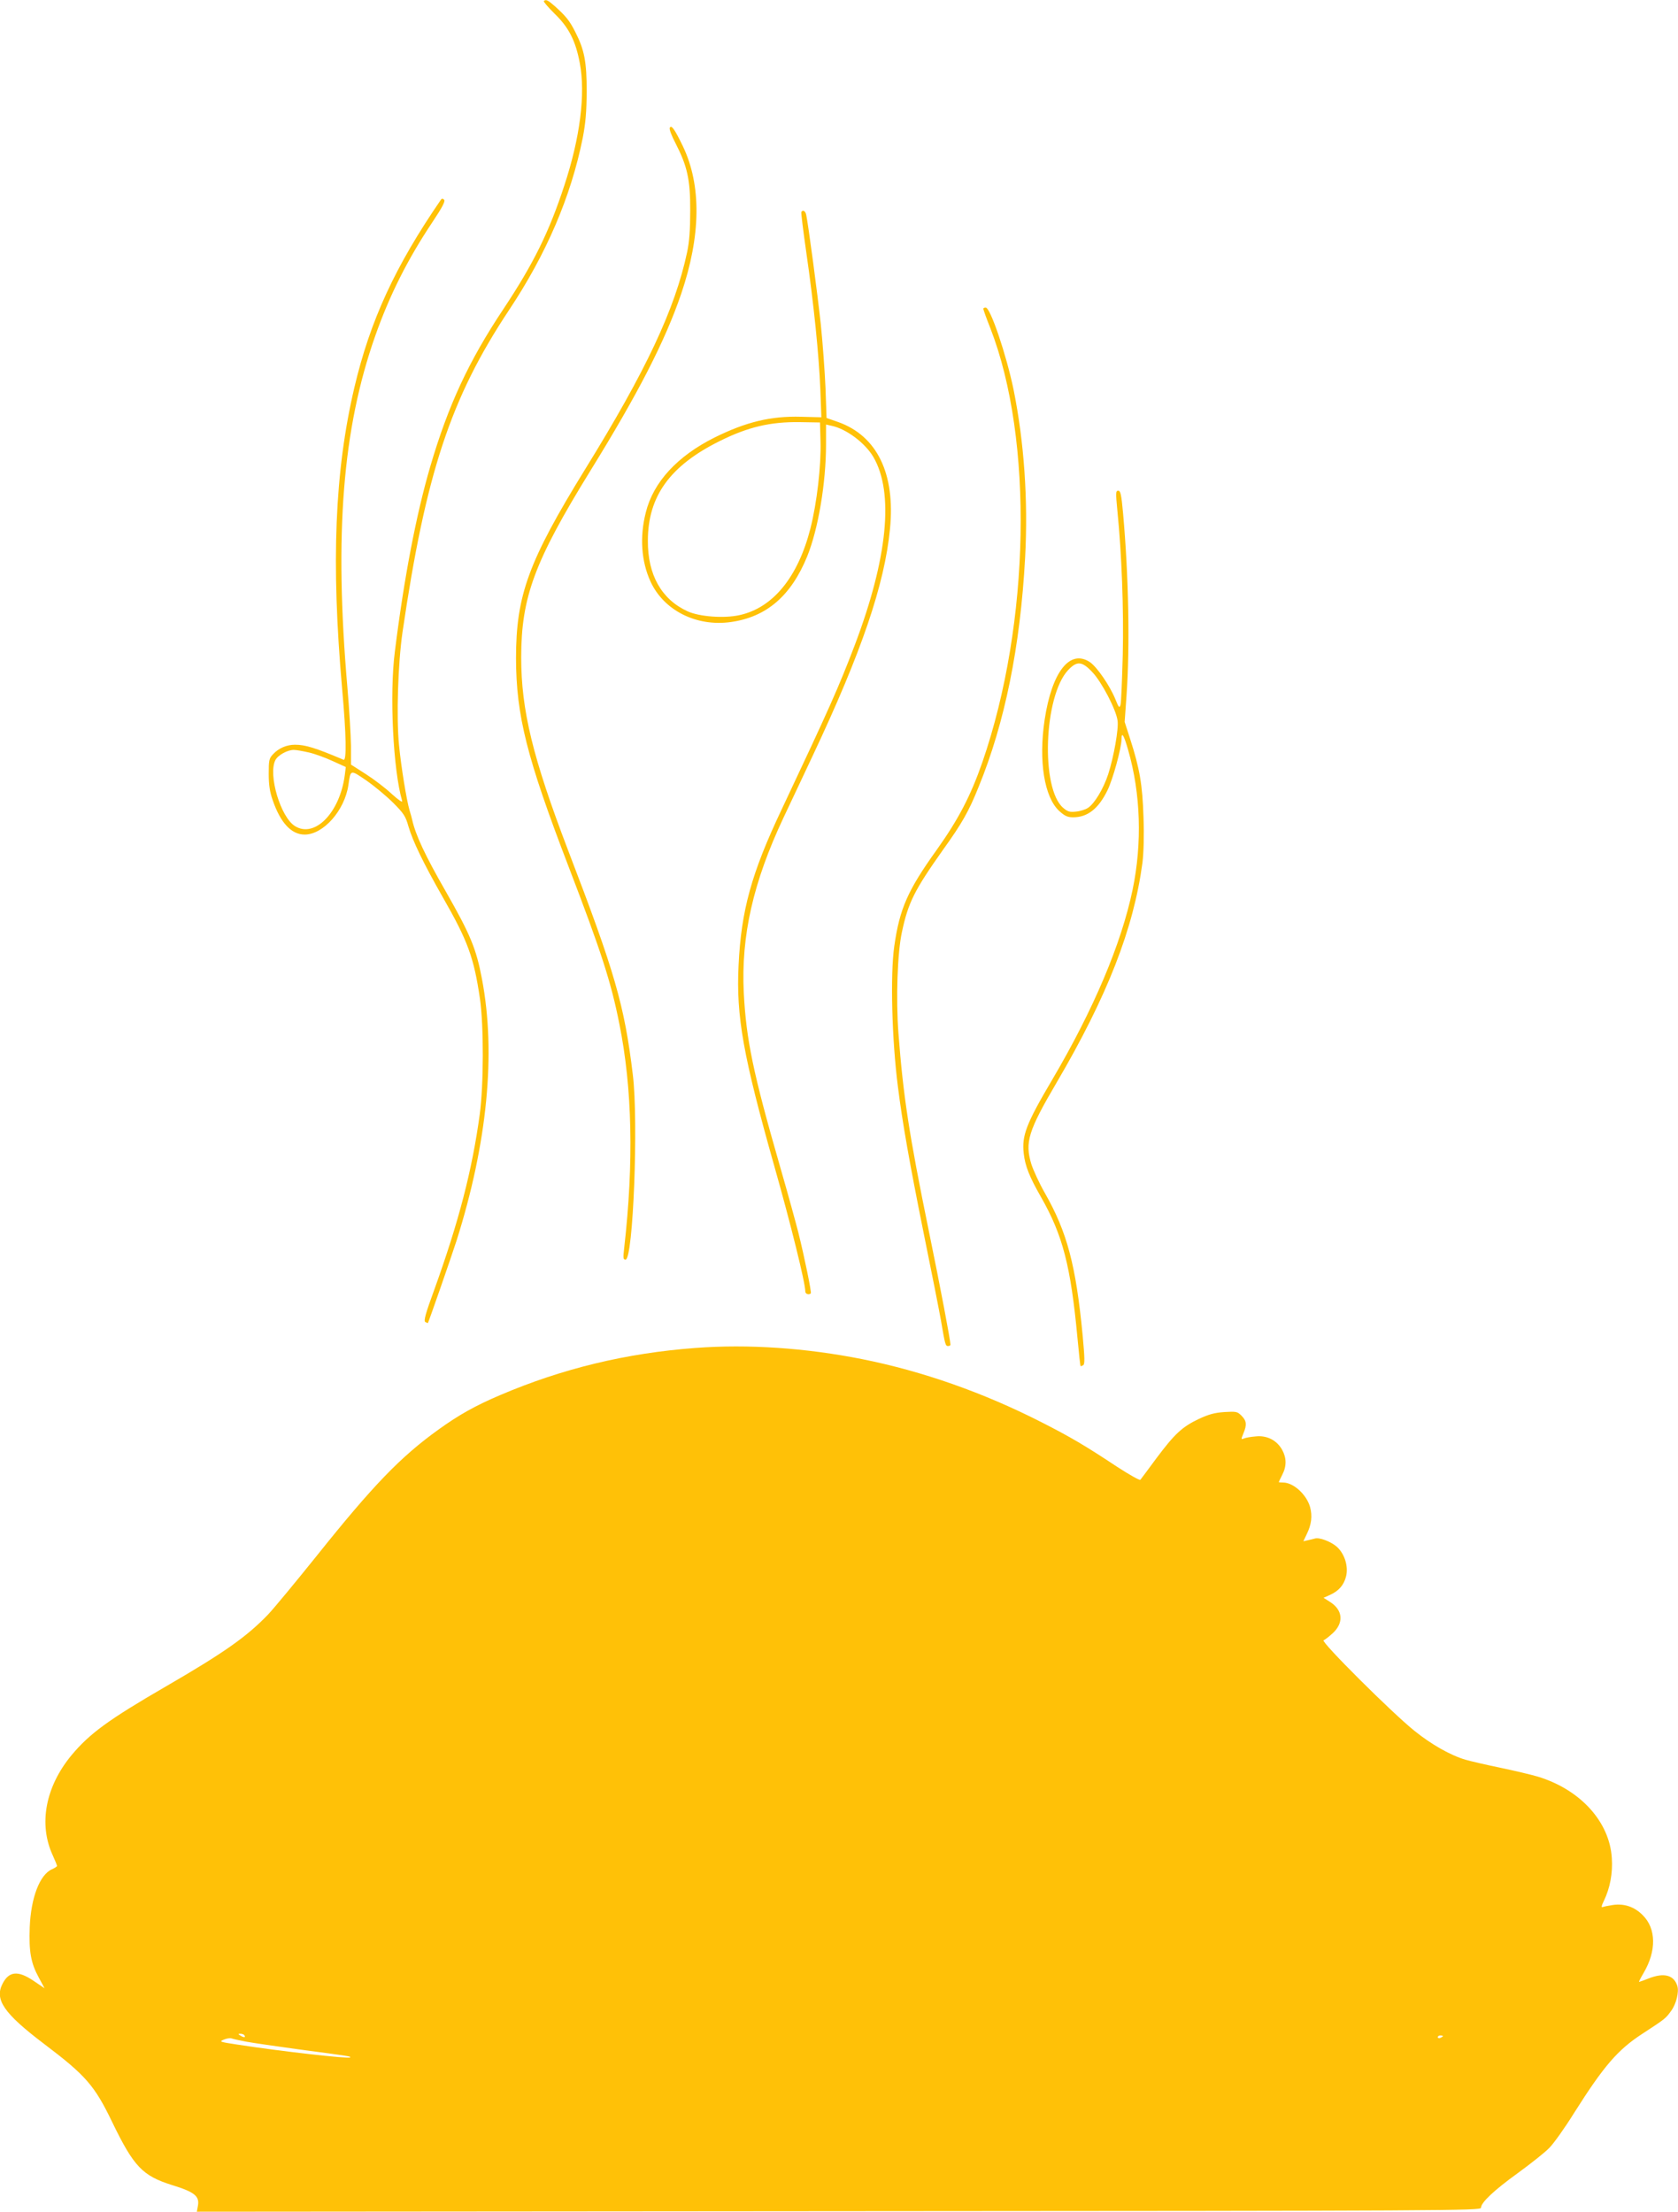 <?xml version="1.0" standalone="no"?>
<!DOCTYPE svg PUBLIC "-//W3C//DTD SVG 20010904//EN"
 "http://www.w3.org/TR/2001/REC-SVG-20010904/DTD/svg10.dtd">
<svg version="1.0" xmlns="http://www.w3.org/2000/svg"
 width="971pt" height="1280pt" viewBox="0 0 971 1280"
 preserveAspectRatio="xMidYMid meet">
<g transform="translate(0,1280) scale(0.1,-0.1)"
fill="#ffc107" stroke="none">
<path d="M3147 12794 c-3 -4 25 -36 62 -73 83 -80 122 -158 146 -286 34 -178
2 -432 -90 -710 -88 -269 -178 -451 -351 -712 -202 -303 -320 -558 -424 -912
-82 -280 -152 -646 -205 -1071 -32 -248 -10 -687 42 -865 4 -12 -19 3 -60 40
-35 33 -103 85 -150 115 l-86 55 0 110 c-1 61 -10 214 -21 340 -76 883 -28
1493 161 2030 83 236 188 445 331 659 58 87 76 122 68 130 -7 7 -13 8 -18 1
-265 -385 -410 -699 -502 -1090 -113 -483 -135 -1009 -70 -1744 24 -266 26
-416 8 -408 -163 69 -221 87 -281 87 -48 0 -95 -20 -127 -55 -23 -24 -25 -35
-25 -113 0 -64 6 -105 23 -153 45 -131 108 -199 185 -199 108 0 231 139 253
286 13 92 10 91 104 27 46 -32 116 -90 155 -129 61 -61 72 -78 88 -135 25 -86
85 -211 200 -413 145 -253 179 -348 214 -584 23 -159 22 -500 -1 -672 -44
-322 -120 -617 -263 -1014 -51 -139 -62 -180 -52 -187 8 -4 14 -7 15 -6 5 7
133 375 166 477 178 563 229 1084 147 1514 -33 176 -68 259 -209 506 -121 211
-175 327 -195 416 -2 10 -9 35 -15 54 -17 57 -49 253 -61 378 -16 161 -6 471
20 652 135 921 279 1357 617 1866 216 325 358 656 426 995 17 89 22 149 23
269 0 173 -13 241 -66 345 -33 65 -53 90 -117 148 -42 37 -53 42 -65 31z
m-1359 -4349 c35 -8 97 -31 138 -50 l75 -34 -6 -48 c-29 -217 -174 -365 -288
-294 -83 51 -156 296 -114 381 14 29 70 60 107 60 14 0 53 -7 88 -15z"/>
<path d="M3876 12061 c-5 -7 10 -46 33 -90 68 -132 86 -211 85 -391 0 -111 -5
-179 -18 -240 -70 -329 -238 -686 -589 -1254 -329 -534 -401 -731 -401 -1096
1 -332 62 -574 304 -1205 189 -493 246 -668 294 -911 75 -372 84 -803 28
-1296 -7 -60 -6 -68 8 -68 44 0 75 799 42 1070 -49 404 -103 591 -375 1300
-204 535 -271 809 -271 1115 0 349 77 556 400 1080 277 448 433 752 526 1025
114 336 118 626 10 853 -48 99 -66 125 -76 108z"/>
<path d="M4637 11573 c-2 -5 11 -110 29 -236 43 -296 73 -592 81 -792 l6 -160
-117 3 c-176 5 -319 -30 -501 -120 -216 -108 -355 -259 -398 -434 -36 -141
-26 -283 27 -399 77 -168 266 -263 465 -235 207 29 349 152 442 380 64 158
109 425 109 649 l0 114 31 -7 c85 -17 195 -99 243 -181 120 -206 83 -585 -108
-1089 -93 -244 -146 -363 -423 -951 -175 -369 -234 -585 -249 -900 -15 -297
27 -528 207 -1165 95 -335 179 -674 179 -724 0 -15 21 -22 32 -11 5 5 -36 207
-73 355 -12 47 -58 216 -104 375 -157 545 -197 738 -211 1010 -16 329 54 639
230 1013 47 100 125 264 172 365 278 590 413 984 444 1305 32 321 -75 540
-301 620 l-66 23 -6 172 c-4 95 -16 260 -27 367 -19 178 -73 584 -85 638 -5
22 -20 29 -28 15z m111 -1328 c4 -142 -21 -355 -58 -502 -72 -283 -217 -461
-411 -503 -90 -20 -232 -9 -300 22 -151 69 -231 211 -230 408 0 258 128 435
417 578 163 81 292 111 459 109 l120 -2 3 -110z"/>
<path d="M5690 11013 c0 -5 18 -55 41 -113 250 -643 231 -1707 -46 -2510 -68
-196 -139 -332 -265 -509 -167 -233 -214 -339 -245 -556 -24 -165 -14 -543 21
-815 26 -208 69 -449 144 -822 49 -240 96 -479 105 -530 24 -141 26 -148 41
-148 8 0 14 3 14 8 0 24 -59 336 -125 657 -115 562 -148 780 -176 1145 -15
200 -6 465 20 585 36 171 73 244 238 477 111 155 149 222 206 364 152 371 241
812 269 1326 18 336 -6 672 -67 974 -42 202 -134 474 -161 474 -8 0 -14 -3
-14 -7z"/>
<path d="M6466 9843 c25 -250 37 -568 31 -833 -4 -146 -9 -276 -13 -289 -6
-21 -10 -17 -30 33 -32 78 -106 186 -147 214 -116 77 -220 -56 -262 -333 -36
-239 -2 -450 85 -529 32 -29 48 -36 80 -36 83 0 146 49 198 155 32 64 82 248
82 298 0 45 14 22 38 -63 73 -253 82 -539 26 -809 -65 -312 -225 -692 -466
-1101 -150 -254 -176 -323 -164 -426 8 -72 33 -135 100 -252 126 -221 172
-399 211 -816 8 -88 16 -161 18 -162 1 -2 8 1 15 5 10 6 9 41 -3 172 -39 407
-90 599 -219 825 -31 54 -66 130 -78 167 -38 126 -18 192 146 471 294 502 446
891 497 1273 7 59 10 154 6 265 -6 187 -22 280 -77 451 l-32 99 11 155 c20
284 12 693 -20 1051 -10 111 -15 132 -28 132 -15 0 -15 -11 -5 -117z m-145
-933 c53 -55 138 -217 146 -281 7 -47 -22 -209 -54 -309 -27 -83 -79 -171
-118 -196 -14 -9 -45 -19 -68 -21 -36 -4 -48 -1 -74 21 -132 111 -113 648 28
798 51 54 80 52 140 -12z"/>
<path d="M4025 4999 c-401 -30 -770 -119 -1131 -273 -143 -61 -238 -114 -356
-199 -220 -158 -380 -324 -706 -732 -119 -148 -245 -301 -281 -339 -123 -128
-253 -220 -591 -416 -333 -193 -442 -273 -547 -399 -150 -182 -191 -398 -108
-578 14 -31 25 -58 25 -62 0 -3 -13 -12 -29 -19 -71 -31 -122 -164 -129 -336
-5 -141 6 -206 53 -292 l33 -61 -65 44 c-89 60 -141 55 -178 -17 -48 -92 7
-172 239 -348 242 -183 293 -241 395 -453 125 -258 175 -311 347 -365 130 -40
160 -64 149 -121 l-6 -33 3716 3 c3548 2 3715 3 3715 20 0 30 75 101 215 202
74 54 155 118 180 144 25 25 90 116 144 203 172 272 252 365 395 458 135 88
135 89 166 132 30 40 47 111 36 145 -20 63 -77 78 -166 43 -28 -11 -53 -20
-55 -20 -3 0 9 23 26 52 75 127 73 257 -5 334 -48 49 -108 69 -174 59 -25 -4
-51 -9 -58 -12 -9 -3 -7 8 7 36 36 75 52 160 46 248 -13 210 -182 396 -428
471 -37 11 -134 34 -215 51 -82 17 -174 38 -204 47 -86 25 -197 88 -295 167
-129 103 -544 517 -526 524 8 3 31 21 52 40 67 61 60 136 -16 183 l-36 23 38
17 c50 23 79 56 92 106 15 58 -8 132 -54 173 -35 30 -101 55 -126 47 -8 -2
-26 -7 -41 -10 l-26 -6 20 42 c27 55 33 104 19 156 -20 72 -96 142 -156 142
-14 0 -25 1 -25 3 0 1 9 20 20 42 26 50 25 98 -1 145 -31 55 -88 84 -152 77
-29 -2 -60 -8 -69 -12 -17 -7 -17 -5 -3 29 21 50 19 73 -11 103 -24 24 -30 25
-99 21 -57 -4 -90 -13 -148 -40 -97 -46 -140 -87 -245 -227 -47 -64 -89 -120
-93 -125 -4 -5 -65 30 -136 76 -181 120 -267 171 -438 258 -334 170 -685 294
-1035 364 -325 65 -661 88 -965 65z m-2610 -3979 c8 -13 -5 -13 -25 0 -13 8
-13 10 2 10 9 0 20 -4 23 -10z m6935 -4 c0 -2 -7 -6 -15 -10 -8 -3 -15 -1 -15
4 0 6 7 10 15 10 8 0 15 -2 15 -4z m-6925 -32 c39 -7 174 -27 300 -44 301 -40
307 -41 301 -47 -9 -9 -398 35 -651 74 -105 16 -108 17 -80 29 17 7 37 10 45
7 8 -3 47 -12 85 -19z"/>
</g>
</svg>
